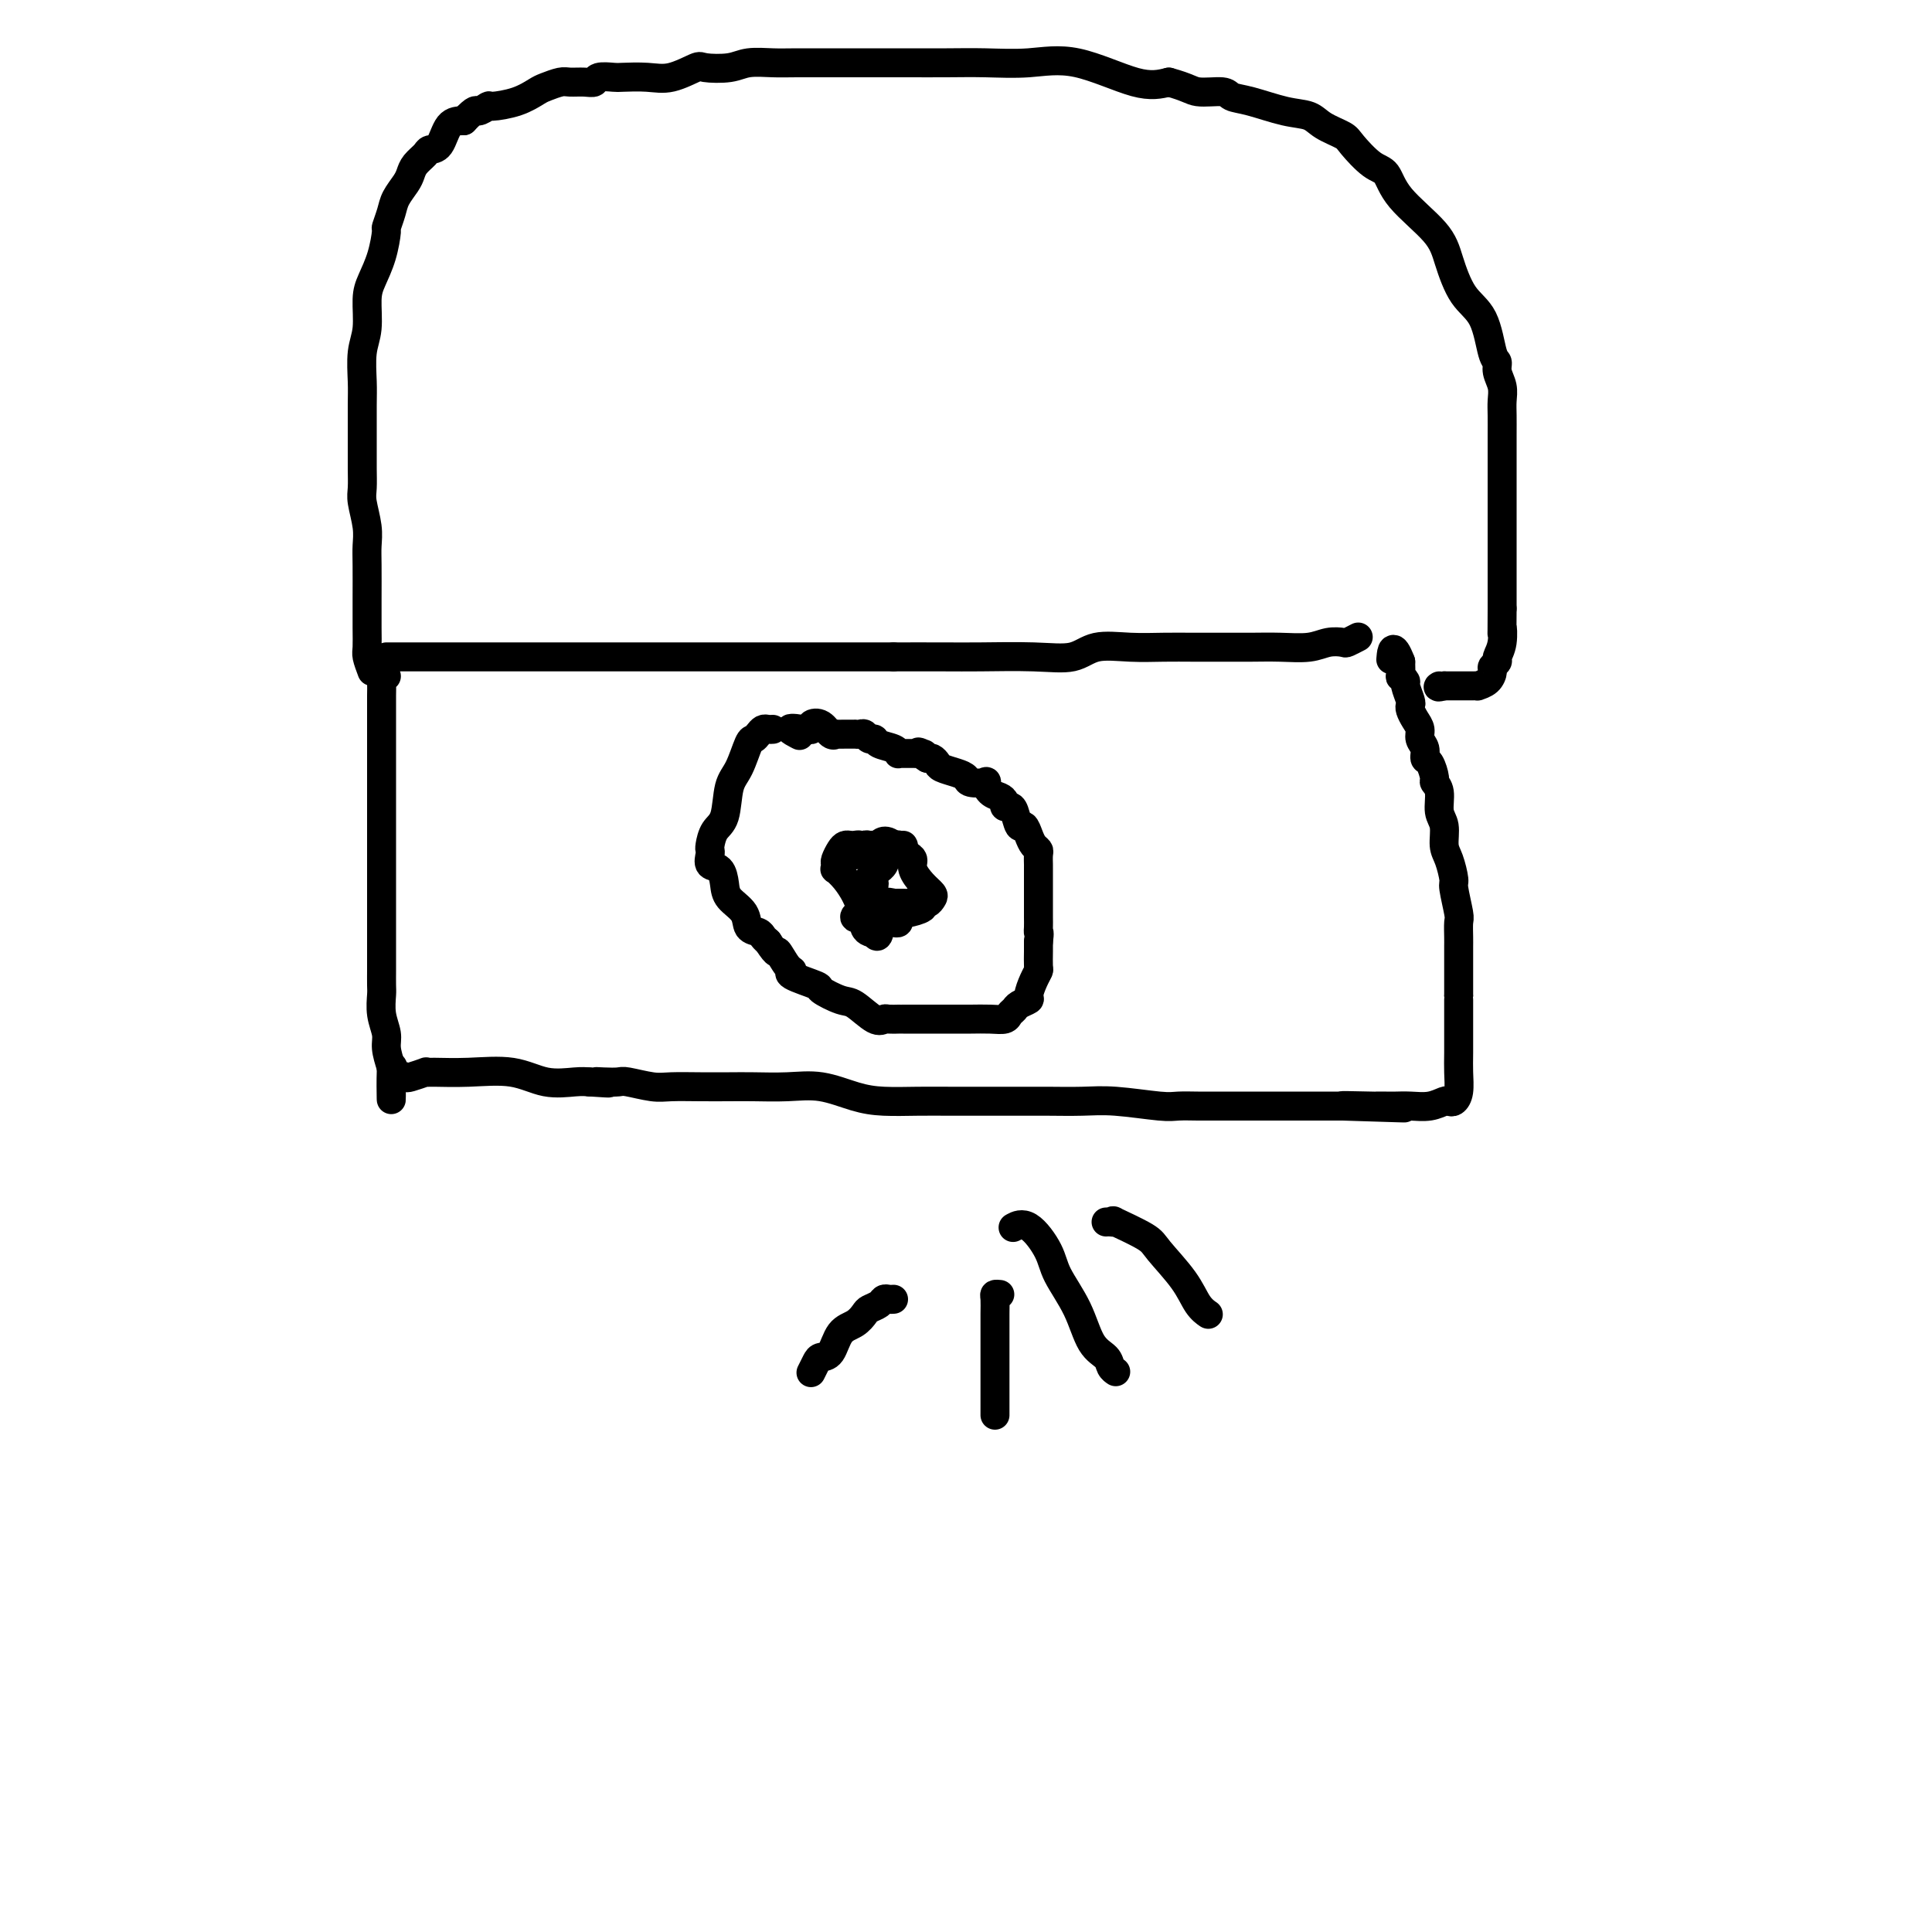 <svg viewBox='0 0 400 400' version='1.1' xmlns='http://www.w3.org/2000/svg' xmlns:xlink='http://www.w3.org/1999/xlink'><g fill='none' stroke='#000000' stroke-width='6' stroke-linecap='round' stroke-linejoin='round'><path d='M80,136c0.371,0.000 0.743,0.000 1,0c0.257,0.000 0.401,0.000 1,0c0.599,0.000 1.655,-0.000 2,0c0.345,0.000 -0.022,0.000 1,0c1.022,0.000 3.431,0.000 5,0c1.569,0.000 2.297,0.000 3,0c0.703,0.000 1.382,0.000 2,0c0.618,0.000 1.177,0.000 2,0c0.823,0.000 1.912,0.000 3,0c1.088,0.000 2.175,0.000 4,0c1.825,0.000 4.387,0.000 6,0c1.613,-0.000 2.278,0.000 4,0c1.722,0.000 4.503,0.000 7,0c2.497,0.000 4.712,0.000 7,0c2.288,0.000 4.650,0.000 7,0c2.350,0.000 4.690,-0.000 7,0c2.310,0.000 4.591,0.000 6,0c1.409,0.000 1.946,-0.000 3,0c1.054,0.000 2.624,0.000 5,0c2.376,0.000 5.556,-0.000 8,0c2.444,0.000 4.150,0.000 6,0c1.850,0.000 3.844,-0.000 6,0c2.156,0.000 4.473,0.000 6,0c1.527,0.000 2.263,0.000 3,0'/><path d='M185,136c16.876,0.001 6.565,0.002 4,0c-2.565,-0.002 2.615,-0.008 6,0c3.385,0.008 4.977,0.030 8,0c3.023,-0.030 7.479,-0.113 11,0c3.521,0.113 6.106,0.423 8,0c1.894,-0.423 3.096,-1.577 5,-2c1.904,-0.423 4.510,-0.113 7,0c2.490,0.113 4.863,0.030 7,0c2.137,-0.030 4.038,-0.007 6,0c1.962,0.007 3.984,-0.002 6,0c2.016,0.002 4.025,0.014 6,0c1.975,-0.014 3.914,-0.055 6,0c2.086,0.055 4.318,0.207 6,0c1.682,-0.207 2.815,-0.774 4,-1c1.185,-0.226 2.421,-0.112 3,0c0.579,0.112 0.502,0.223 1,0c0.498,-0.223 1.571,-0.778 2,-1c0.429,-0.222 0.215,-0.111 0,0'/><path d='M80,140c-0.423,-0.024 -0.845,-0.048 -1,0c-0.155,0.048 -0.041,0.167 0,1c0.041,0.833 0.011,2.381 0,3c-0.011,0.619 -0.003,0.309 0,1c0.003,0.691 0.001,2.384 0,4c-0.001,1.616 -0.000,3.156 0,4c0.000,0.844 0.000,0.991 0,2c-0.000,1.009 -0.000,2.880 0,4c0.000,1.120 0.000,1.489 0,3c-0.000,1.511 -0.000,4.164 0,6c0.000,1.836 0.000,2.856 0,4c-0.000,1.144 0.000,2.412 0,4c-0.000,1.588 -0.000,3.497 0,5c0.000,1.503 0.000,2.600 0,4c-0.000,1.400 -0.000,3.104 0,4c0.000,0.896 0.000,0.983 0,2c-0.000,1.017 -0.000,2.962 0,4c0.000,1.038 0.000,1.169 0,2c-0.000,0.831 -0.001,2.364 0,3c0.001,0.636 0.004,0.376 0,1c-0.004,0.624 -0.016,2.133 0,3c0.016,0.867 0.060,1.091 0,2c-0.060,0.909 -0.222,2.501 0,4c0.222,1.499 0.829,2.904 1,4c0.171,1.096 -0.094,1.885 0,3c0.094,1.115 0.547,2.558 1,4'/><path d='M81,221c0.106,12.697 -0.129,3.939 0,1c0.129,-2.939 0.620,-0.059 1,1c0.380,1.059 0.647,0.298 1,0c0.353,-0.298 0.791,-0.133 1,0c0.209,0.133 0.190,0.232 1,0c0.810,-0.232 2.448,-0.796 3,-1c0.552,-0.204 0.018,-0.047 0,0c-0.018,0.047 0.481,-0.016 2,0c1.519,0.016 4.059,0.109 7,0c2.941,-0.109 6.283,-0.421 9,0c2.717,0.421 4.808,1.575 7,2c2.192,0.425 4.483,0.121 6,0c1.517,-0.121 2.258,-0.061 3,0'/><path d='M122,224c6.780,0.465 3.230,0.128 2,0c-1.230,-0.128 -0.141,-0.048 1,0c1.141,0.048 2.334,0.066 3,0c0.666,-0.066 0.807,-0.214 2,0c1.193,0.214 3.439,0.789 5,1c1.561,0.211 2.435,0.057 4,0c1.565,-0.057 3.819,-0.017 6,0c2.181,0.017 4.287,0.011 6,0c1.713,-0.011 3.032,-0.027 5,0c1.968,0.027 4.583,0.098 7,0c2.417,-0.098 4.634,-0.366 7,0c2.366,0.366 4.879,1.366 7,2c2.121,0.634 3.848,0.902 6,1c2.152,0.098 4.730,0.026 7,0c2.270,-0.026 4.234,-0.007 7,0c2.766,0.007 6.335,0.001 9,0c2.665,-0.001 4.426,0.004 6,0c1.574,-0.004 2.962,-0.015 5,0c2.038,0.015 4.726,0.057 7,0c2.274,-0.057 4.133,-0.211 7,0c2.867,0.211 6.743,0.789 9,1c2.257,0.211 2.895,0.057 4,0c1.105,-0.057 2.677,-0.015 4,0c1.323,0.015 2.398,0.004 3,0c0.602,-0.004 0.729,-0.001 1,0c0.271,0.001 0.684,0.000 1,0c0.316,-0.000 0.535,-0.000 2,0c1.465,0.000 4.176,0.000 6,0c1.824,-0.000 2.760,-0.000 5,0c2.240,0.000 5.783,0.000 8,0c2.217,-0.000 3.109,-0.000 4,0'/><path d='M278,229c24.353,0.774 7.235,0.207 2,0c-5.235,-0.207 1.414,-0.056 4,0c2.586,0.056 1.108,0.016 1,0c-0.108,-0.016 1.155,-0.008 2,0c0.845,0.008 1.273,0.016 2,0c0.727,-0.016 1.753,-0.056 3,0c1.247,0.056 2.716,0.207 4,0c1.284,-0.207 2.382,-0.772 3,-1c0.618,-0.228 0.754,-0.120 1,0c0.246,0.120 0.602,0.253 1,0c0.398,-0.253 0.839,-0.891 1,-2c0.161,-1.109 0.043,-2.690 0,-4c-0.043,-1.310 -0.012,-2.351 0,-4c0.012,-1.649 0.003,-3.906 0,-5c-0.003,-1.094 -0.001,-1.025 0,-2c0.001,-0.975 0.000,-2.993 0,-4c-0.000,-1.007 -0.000,-1.004 0,-1'/><path d='M302,206c-0.000,-3.164 -0.000,-1.075 0,-1c0.000,0.075 0.000,-1.866 0,-3c-0.000,-1.134 -0.000,-1.463 0,-2c0.000,-0.537 0.001,-1.281 0,-2c-0.001,-0.719 -0.004,-1.412 0,-2c0.004,-0.588 0.016,-1.072 0,-2c-0.016,-0.928 -0.060,-2.300 0,-3c0.060,-0.700 0.222,-0.727 0,-2c-0.222,-1.273 -0.829,-3.790 -1,-5c-0.171,-1.210 0.094,-1.113 0,-2c-0.094,-0.887 -0.546,-2.759 -1,-4c-0.454,-1.241 -0.910,-1.853 -1,-3c-0.090,-1.147 0.187,-2.830 0,-4c-0.187,-1.170 -0.837,-1.827 -1,-3c-0.163,-1.173 0.163,-2.863 0,-4c-0.163,-1.137 -0.813,-1.722 -1,-2c-0.187,-0.278 0.090,-0.248 0,-1c-0.090,-0.752 -0.545,-2.284 -1,-3c-0.455,-0.716 -0.909,-0.614 -1,-1c-0.091,-0.386 0.182,-1.259 0,-2c-0.182,-0.741 -0.820,-1.351 -1,-2c-0.180,-0.649 0.096,-1.338 0,-2c-0.096,-0.662 -0.566,-1.298 -1,-2c-0.434,-0.702 -0.833,-1.469 -1,-2c-0.167,-0.531 -0.101,-0.826 0,-1c0.101,-0.174 0.237,-0.226 0,-1c-0.237,-0.774 -0.848,-2.268 -1,-3c-0.152,-0.732 0.155,-0.701 0,-1c-0.155,-0.299 -0.773,-0.927 -1,-1c-0.227,-0.073 -0.065,0.408 0,0c0.065,-0.408 0.032,-1.704 0,-3'/><path d='M290,137c-1.689,-4.422 -1.911,-1.978 -2,-1c-0.089,0.978 -0.044,0.489 0,0'/><path d='M160,151c-0.333,0.022 -0.666,0.044 -1,0c-0.334,-0.044 -0.670,-0.153 -1,0c-0.330,0.153 -0.656,0.569 -1,1c-0.344,0.431 -0.707,0.878 -1,1c-0.293,0.122 -0.516,-0.082 -1,1c-0.484,1.082 -1.230,3.449 -2,5c-0.770,1.551 -1.566,2.286 -2,4c-0.434,1.714 -0.508,4.409 -1,6c-0.492,1.591 -1.401,2.080 -2,3c-0.599,0.920 -0.886,2.272 -1,3c-0.114,0.728 -0.055,0.831 0,1c0.055,0.169 0.107,0.404 0,1c-0.107,0.596 -0.372,1.551 0,2c0.372,0.449 1.380,0.390 2,1c0.620,0.610 0.852,1.890 1,3c0.148,1.110 0.211,2.052 1,3c0.789,0.948 2.305,1.903 3,3c0.695,1.097 0.568,2.335 1,3c0.432,0.665 1.424,0.756 2,1c0.576,0.244 0.736,0.641 1,1c0.264,0.359 0.632,0.679 1,1'/><path d='M159,195c2.210,3.379 1.735,1.827 2,2c0.265,0.173 1.269,2.073 2,3c0.731,0.927 1.190,0.883 1,1c-0.190,0.117 -1.028,0.396 0,1c1.028,0.604 3.921,1.532 5,2c1.079,0.468 0.345,0.475 1,1c0.655,0.525 2.699,1.566 4,2c1.301,0.434 1.859,0.260 3,1c1.141,0.740 2.865,2.394 4,3c1.135,0.606 1.679,0.162 2,0c0.321,-0.162 0.417,-0.043 1,0c0.583,0.043 1.654,0.012 2,0c0.346,-0.012 -0.033,-0.003 0,0c0.033,0.003 0.476,0.001 1,0c0.524,-0.001 1.128,0.001 3,0c1.872,-0.001 5.012,-0.003 7,0c1.988,0.003 2.823,0.012 4,0c1.177,-0.012 2.695,-0.045 4,0c1.305,0.045 2.396,0.166 3,0c0.604,-0.166 0.721,-0.620 1,-1c0.279,-0.380 0.718,-0.686 1,-1c0.282,-0.314 0.405,-0.638 1,-1c0.595,-0.362 1.662,-0.764 2,-1c0.338,-0.236 -0.053,-0.308 0,-1c0.053,-0.692 0.550,-2.006 1,-3c0.450,-0.994 0.853,-1.669 1,-2c0.147,-0.331 0.040,-0.320 0,-1c-0.040,-0.680 -0.011,-2.051 0,-3c0.011,-0.949 0.006,-1.474 0,-2'/><path d='M215,195c0.309,-2.278 0.083,-1.972 0,-2c-0.083,-0.028 -0.022,-0.391 0,-1c0.022,-0.609 0.006,-1.464 0,-2c-0.006,-0.536 -0.002,-0.753 0,-1c0.002,-0.247 0.000,-0.526 0,-1c-0.000,-0.474 -0.000,-1.145 0,-2c0.000,-0.855 -0.000,-1.896 0,-2c0.000,-0.104 0.001,0.729 0,0c-0.001,-0.729 -0.003,-3.021 0,-4c0.003,-0.979 0.012,-0.646 0,-1c-0.012,-0.354 -0.045,-1.396 0,-2c0.045,-0.604 0.167,-0.772 0,-1c-0.167,-0.228 -0.622,-0.516 -1,-1c-0.378,-0.484 -0.678,-1.163 -1,-2c-0.322,-0.837 -0.664,-1.831 -1,-2c-0.336,-0.169 -0.664,0.488 -1,0c-0.336,-0.488 -0.681,-2.120 -1,-3c-0.319,-0.880 -0.614,-1.008 -1,-1c-0.386,0.008 -0.864,0.152 -1,0c-0.136,-0.152 0.072,-0.601 0,-1c-0.072,-0.399 -0.422,-0.747 -1,-1c-0.578,-0.253 -1.383,-0.411 -2,-1c-0.617,-0.589 -1.046,-1.611 -1,-2c0.046,-0.389 0.566,-0.146 0,0c-0.566,0.146 -2.217,0.194 -3,0c-0.783,-0.194 -0.696,-0.630 -1,-1c-0.304,-0.370 -0.999,-0.674 -2,-1c-1.001,-0.326 -2.310,-0.675 -3,-1c-0.690,-0.325 -0.763,-0.626 -1,-1c-0.237,-0.374 -0.639,-0.821 -1,-1c-0.361,-0.179 -0.680,-0.089 -1,0'/><path d='M192,157c-3.025,-1.928 -1.588,-1.249 -1,-1c0.588,0.249 0.325,0.066 0,0c-0.325,-0.066 -0.714,-0.017 -1,0c-0.286,0.017 -0.470,0.001 -1,0c-0.530,-0.001 -1.406,0.011 -2,0c-0.594,-0.011 -0.904,-0.045 -1,0c-0.096,0.045 0.024,0.171 0,0c-0.024,-0.171 -0.192,-0.638 -1,-1c-0.808,-0.362 -2.258,-0.619 -3,-1c-0.742,-0.381 -0.777,-0.887 -1,-1c-0.223,-0.113 -0.633,0.166 -1,0c-0.367,-0.166 -0.692,-0.777 -1,-1c-0.308,-0.223 -0.598,-0.060 -1,0c-0.402,0.060 -0.916,0.015 -1,0c-0.084,-0.015 0.262,-0.002 0,0c-0.262,0.002 -1.133,-0.007 -2,0c-0.867,0.007 -1.728,0.029 -2,0c-0.272,-0.029 0.047,-0.109 0,0c-0.047,0.109 -0.460,0.407 -1,0c-0.540,-0.407 -1.205,-1.521 -2,-2c-0.795,-0.479 -1.718,-0.324 -2,0c-0.282,0.324 0.078,0.818 0,1c-0.078,0.182 -0.594,0.052 -1,0c-0.406,-0.052 -0.703,-0.026 -1,0'/><path d='M166,151c-4.267,-0.711 -1.933,0.511 -1,1c0.933,0.489 0.467,0.244 0,0'/><path d='M178,176c0.089,-0.422 0.179,-0.843 0,-1c-0.179,-0.157 -0.626,-0.049 -1,0c-0.374,0.049 -0.675,0.040 -1,0c-0.325,-0.040 -0.675,-0.112 -1,0c-0.325,0.112 -0.624,0.407 -1,1c-0.376,0.593 -0.827,1.484 -1,2c-0.173,0.516 -0.068,0.655 0,1c0.068,0.345 0.098,0.894 0,1c-0.098,0.106 -0.325,-0.231 0,0c0.325,0.231 1.200,1.032 2,2c0.800,0.968 1.524,2.105 2,3c0.476,0.895 0.705,1.549 1,2c0.295,0.451 0.656,0.700 1,1c0.344,0.300 0.672,0.650 1,1'/><path d='M180,189c1.261,1.933 0.915,1.264 1,1c0.085,-0.264 0.601,-0.123 1,0c0.399,0.123 0.680,0.229 1,0c0.320,-0.229 0.678,-0.794 1,-1c0.322,-0.206 0.609,-0.055 1,0c0.391,0.055 0.887,0.012 1,0c0.113,-0.012 -0.156,0.007 0,0c0.156,-0.007 0.738,-0.039 1,0c0.262,0.039 0.203,0.151 1,0c0.797,-0.151 2.450,-0.565 3,-1c0.550,-0.435 -0.002,-0.892 0,-1c0.002,-0.108 0.557,0.133 1,0c0.443,-0.133 0.775,-0.641 1,-1c0.225,-0.359 0.345,-0.568 0,-1c-0.345,-0.432 -1.153,-1.085 -2,-2c-0.847,-0.915 -1.734,-2.091 -2,-3c-0.266,-0.909 0.087,-1.550 0,-2c-0.087,-0.450 -0.614,-0.709 -1,-1c-0.386,-0.291 -0.629,-0.614 -1,-1c-0.371,-0.386 -0.869,-0.835 -1,-1c-0.131,-0.165 0.105,-0.047 0,0c-0.105,0.047 -0.553,0.024 -1,0'/><path d='M185,175c-1.948,-1.700 -2.817,-0.452 -3,0c-0.183,0.452 0.320,0.106 0,0c-0.320,-0.106 -1.463,0.028 -2,0c-0.537,-0.028 -0.467,-0.218 -1,0c-0.533,0.218 -1.670,0.843 -2,1c-0.330,0.157 0.148,-0.154 0,0c-0.148,0.154 -0.923,0.773 -1,1c-0.077,0.227 0.544,0.062 1,0c0.456,-0.062 0.747,-0.020 1,0c0.253,0.020 0.467,0.020 1,0c0.533,-0.020 1.386,-0.058 2,0c0.614,0.058 0.991,0.212 1,0c0.009,-0.212 -0.348,-0.789 0,-1c0.348,-0.211 1.401,-0.057 2,0c0.599,0.057 0.742,0.016 1,0c0.258,-0.016 0.629,-0.008 1,0'/><path d='M186,176c1.478,-0.080 0.173,0.220 0,0c-0.173,-0.220 0.787,-0.959 1,-1c0.213,-0.041 -0.320,0.615 -1,1c-0.680,0.385 -1.506,0.498 -2,1c-0.494,0.502 -0.657,1.392 -1,2c-0.343,0.608 -0.866,0.936 -1,1c-0.134,0.064 0.122,-0.134 0,0c-0.122,0.134 -0.621,0.599 -1,1c-0.379,0.401 -0.637,0.738 -1,1c-0.363,0.262 -0.829,0.451 -1,1c-0.171,0.549 -0.046,1.459 0,2c0.046,0.541 0.011,0.712 0,1c-0.011,0.288 -0.000,0.694 0,1c0.000,0.306 -0.011,0.513 0,1c0.011,0.487 0.044,1.254 0,2c-0.044,0.746 -0.166,1.470 0,2c0.166,0.530 0.619,0.866 1,1c0.381,0.134 0.691,0.067 1,0'/><path d='M181,193c0.566,1.596 0.979,0.586 1,0c0.021,-0.586 -0.352,-0.748 0,-1c0.352,-0.252 1.427,-0.593 2,-1c0.573,-0.407 0.644,-0.879 1,-1c0.356,-0.121 0.996,0.110 1,0c0.004,-0.110 -0.627,-0.561 0,-1c0.627,-0.439 2.512,-0.864 3,-1c0.488,-0.136 -0.422,0.018 -1,0c-0.578,-0.018 -0.823,-0.209 -1,0c-0.177,0.209 -0.284,0.819 -1,1c-0.716,0.181 -2.039,-0.067 -3,0c-0.961,0.067 -1.560,0.448 -2,1c-0.440,0.552 -0.720,1.276 -1,2'/><path d='M180,192c-1.214,0.684 0.252,0.395 1,0c0.748,-0.395 0.779,-0.894 1,-1c0.221,-0.106 0.633,0.182 1,0c0.367,-0.182 0.688,-0.833 1,-1c0.312,-0.167 0.616,0.151 1,0c0.384,-0.151 0.847,-0.772 1,-1c0.153,-0.228 -0.004,-0.063 0,0c0.004,0.063 0.170,0.022 0,0c-0.170,-0.022 -0.674,-0.027 -1,0c-0.326,0.027 -0.472,0.084 -1,0c-0.528,-0.084 -1.436,-0.310 -2,-1c-0.564,-0.690 -0.782,-1.845 -1,-3'/><path d='M181,185c-0.716,-0.981 -0.006,-1.434 0,-2c0.006,-0.566 -0.692,-1.246 -1,-1c-0.308,0.246 -0.227,1.416 0,2c0.227,0.584 0.600,0.580 1,1c0.400,0.420 0.829,1.263 1,2c0.171,0.737 0.086,1.369 0,2'/><path d='M182,189c0.339,0.962 0.186,-0.134 0,0c-0.186,0.134 -0.404,1.497 0,2c0.404,0.503 1.432,0.146 2,0c0.568,-0.146 0.677,-0.080 1,0c0.323,0.080 0.862,0.175 1,0c0.138,-0.175 -0.124,-0.621 0,-1c0.124,-0.379 0.633,-0.690 1,-1c0.367,-0.310 0.593,-0.619 1,-1c0.407,-0.381 0.996,-0.834 1,-1c0.004,-0.166 -0.576,-0.045 -1,0c-0.424,0.045 -0.693,0.013 -1,0c-0.307,-0.013 -0.654,-0.006 -1,0'/><path d='M186,187c-0.582,0.033 -0.536,0.114 -1,0c-0.464,-0.114 -1.437,-0.424 -2,0c-0.563,0.424 -0.717,1.581 -1,2c-0.283,0.419 -0.696,0.098 -1,0c-0.304,-0.098 -0.499,0.026 -1,0c-0.501,-0.026 -1.308,-0.202 -2,0c-0.692,0.202 -1.267,0.783 -1,1c0.267,0.217 1.378,0.072 2,0c0.622,-0.072 0.754,-0.071 1,0c0.246,0.071 0.605,0.211 1,0c0.395,-0.211 0.827,-0.775 1,-1c0.173,-0.225 0.086,-0.113 0,0'/><path d='M77,139c-0.423,-1.127 -0.845,-2.255 -1,-3c-0.155,-0.745 -0.042,-1.108 0,-2c0.042,-0.892 0.012,-2.312 0,-4c-0.012,-1.688 -0.007,-3.642 0,-6c0.007,-2.358 0.016,-5.120 0,-7c-0.016,-1.880 -0.057,-2.880 0,-4c0.057,-1.120 0.211,-2.361 0,-4c-0.211,-1.639 -0.789,-3.677 -1,-5c-0.211,-1.323 -0.056,-1.930 0,-3c0.056,-1.070 0.014,-2.603 0,-4c-0.014,-1.397 0.000,-2.657 0,-5c-0.000,-2.343 -0.015,-5.768 0,-8c0.015,-2.232 0.059,-3.271 0,-5c-0.059,-1.729 -0.219,-4.148 0,-6c0.219,-1.852 0.819,-3.138 1,-5c0.181,-1.862 -0.058,-4.300 0,-6c0.058,-1.700 0.411,-2.661 1,-4c0.589,-1.339 1.414,-3.057 2,-5c0.586,-1.943 0.934,-4.110 1,-5c0.066,-0.890 -0.151,-0.504 0,-1c0.151,-0.496 0.669,-1.876 1,-3c0.331,-1.124 0.474,-1.992 1,-3c0.526,-1.008 1.435,-2.155 2,-3c0.565,-0.845 0.784,-1.389 1,-2c0.216,-0.611 0.427,-1.288 1,-2c0.573,-0.712 1.507,-1.459 2,-2c0.493,-0.541 0.544,-0.877 1,-1c0.456,-0.123 1.315,-0.033 2,-1c0.685,-0.967 1.196,-2.991 2,-4c0.804,-1.009 1.902,-1.005 3,-1'/><path d='M96,25c2.723,-2.865 2.529,-2.028 3,-2c0.471,0.028 1.605,-0.752 2,-1c0.395,-0.248 0.049,0.035 1,0c0.951,-0.035 3.198,-0.387 5,-1c1.802,-0.613 3.158,-1.485 4,-2c0.842,-0.515 1.172,-0.673 2,-1c0.828,-0.327 2.156,-0.823 3,-1c0.844,-0.177 1.203,-0.033 2,0c0.797,0.033 2.031,-0.044 3,0c0.969,0.044 1.672,0.207 2,0c0.328,-0.207 0.280,-0.786 1,-1c0.720,-0.214 2.207,-0.065 3,0c0.793,0.065 0.891,0.045 2,0c1.109,-0.045 3.227,-0.116 5,0c1.773,0.116 3.200,0.420 5,0c1.800,-0.420 3.973,-1.562 5,-2c1.027,-0.438 0.910,-0.170 2,0c1.090,0.170 3.388,0.242 5,0c1.612,-0.242 2.536,-0.797 4,-1c1.464,-0.203 3.466,-0.054 5,0c1.534,0.054 2.599,0.015 5,0c2.401,-0.015 6.137,-0.004 9,0c2.863,0.004 4.853,0.002 7,0c2.147,-0.002 4.451,-0.005 7,0c2.549,0.005 5.342,0.016 8,0c2.658,-0.016 5.182,-0.060 8,0c2.818,0.060 5.931,0.222 9,0c3.069,-0.222 6.096,-0.829 10,0c3.904,0.829 8.687,3.094 12,4c3.313,0.906 5.157,0.453 7,0'/><path d='M242,17c4.017,1.086 4.559,1.800 6,2c1.441,0.200 3.783,-0.116 5,0c1.217,0.116 1.311,0.664 2,1c0.689,0.336 1.974,0.461 4,1c2.026,0.539 4.792,1.493 7,2c2.208,0.507 3.858,0.567 5,1c1.142,0.433 1.776,1.241 3,2c1.224,0.759 3.037,1.470 4,2c0.963,0.530 1.077,0.878 2,2c0.923,1.122 2.655,3.017 4,4c1.345,0.983 2.301,1.053 3,2c0.699,0.947 1.139,2.770 3,5c1.861,2.230 5.142,4.867 7,7c1.858,2.133 2.292,3.761 3,6c0.708,2.239 1.691,5.088 3,7c1.309,1.912 2.943,2.885 4,5c1.057,2.115 1.537,5.371 2,7c0.463,1.629 0.909,1.632 1,2c0.091,0.368 -0.172,1.102 0,2c0.172,0.898 0.778,1.961 1,3c0.222,1.039 0.059,2.055 0,3c-0.059,0.945 -0.016,1.819 0,3c0.016,1.181 0.004,2.668 0,4c-0.004,1.332 -0.001,2.508 0,4c0.001,1.492 0.000,3.300 0,5c-0.000,1.700 -0.000,3.291 0,5c0.000,1.709 0.000,3.535 0,5c-0.000,1.465 -0.000,2.568 0,4c0.000,1.432 0.000,3.193 0,5c-0.000,1.807 -0.000,3.659 0,5c0.000,1.341 0.000,2.170 0,3'/><path d='M311,126c-0.017,7.886 -0.061,4.600 0,4c0.061,-0.600 0.227,1.488 0,3c-0.227,1.512 -0.847,2.450 -1,3c-0.153,0.550 0.162,0.711 0,1c-0.162,0.289 -0.799,0.704 -1,1c-0.201,0.296 0.034,0.472 0,1c-0.034,0.528 -0.338,1.410 -1,2c-0.662,0.590 -1.683,0.890 -2,1c-0.317,0.110 0.068,0.029 0,0c-0.068,-0.029 -0.591,-0.008 -1,0c-0.409,0.008 -0.705,0.002 -1,0c-0.295,-0.002 -0.590,-0.001 -1,0c-0.410,0.001 -0.935,0.000 -1,0c-0.065,-0.000 0.329,-0.000 0,0c-0.329,0.000 -1.380,0.000 -2,0c-0.620,-0.000 -0.810,-0.000 -1,0'/><path d='M299,142c-1.778,0.467 -1.222,0.133 -1,0c0.222,-0.133 0.111,-0.067 0,0'/><path d='M210,254c-0.227,0.123 -0.454,0.245 0,0c0.454,-0.245 1.591,-0.858 3,0c1.409,0.858 3.092,3.188 4,5c0.908,1.812 1.041,3.105 2,5c0.959,1.895 2.744,4.392 4,7c1.256,2.608 1.983,5.326 3,7c1.017,1.674 2.324,2.304 3,3c0.676,0.696 0.720,1.457 1,2c0.280,0.543 0.794,0.870 1,1c0.206,0.130 0.103,0.065 0,0'/><path d='M207,268c-0.423,-0.042 -0.845,-0.084 -1,0c-0.155,0.084 -0.041,0.292 0,1c0.041,0.708 0.011,1.914 0,3c-0.011,1.086 -0.003,2.052 0,3c0.003,0.948 0.001,1.877 0,3c-0.001,1.123 -0.000,2.440 0,3c0.000,0.560 0.000,0.363 0,1c-0.000,0.637 -0.000,2.108 0,3c0.000,0.892 0.000,1.206 0,2c-0.000,0.794 -0.000,2.069 0,3c0.000,0.931 0.000,1.520 0,2c-0.000,0.480 -0.000,0.851 0,1c0.000,0.149 0.000,0.074 0,0'/><path d='M185,269c-0.325,0.023 -0.650,0.047 -1,0c-0.350,-0.047 -0.726,-0.164 -1,0c-0.274,0.164 -0.447,0.608 -1,1c-0.553,0.392 -1.485,0.732 -2,1c-0.515,0.268 -0.614,0.464 -1,1c-0.386,0.536 -1.059,1.413 -2,2c-0.941,0.587 -2.151,0.883 -3,2c-0.849,1.117 -1.338,3.056 -2,4c-0.662,0.944 -1.497,0.892 -2,1c-0.503,0.108 -0.674,0.375 -1,1c-0.326,0.625 -0.807,1.607 -1,2c-0.193,0.393 -0.096,0.196 0,0'/><path d='M229,253c0.265,-0.021 0.529,-0.041 1,0c0.471,0.041 1.148,0.145 1,0c-0.148,-0.145 -1.120,-0.537 0,0c1.120,0.537 4.332,2.004 6,3c1.668,0.996 1.792,1.521 3,3c1.208,1.479 3.499,3.912 5,6c1.501,2.088 2.212,3.831 3,5c0.788,1.169 1.654,1.762 2,2c0.346,0.238 0.173,0.119 0,0'/></g>
</svg>